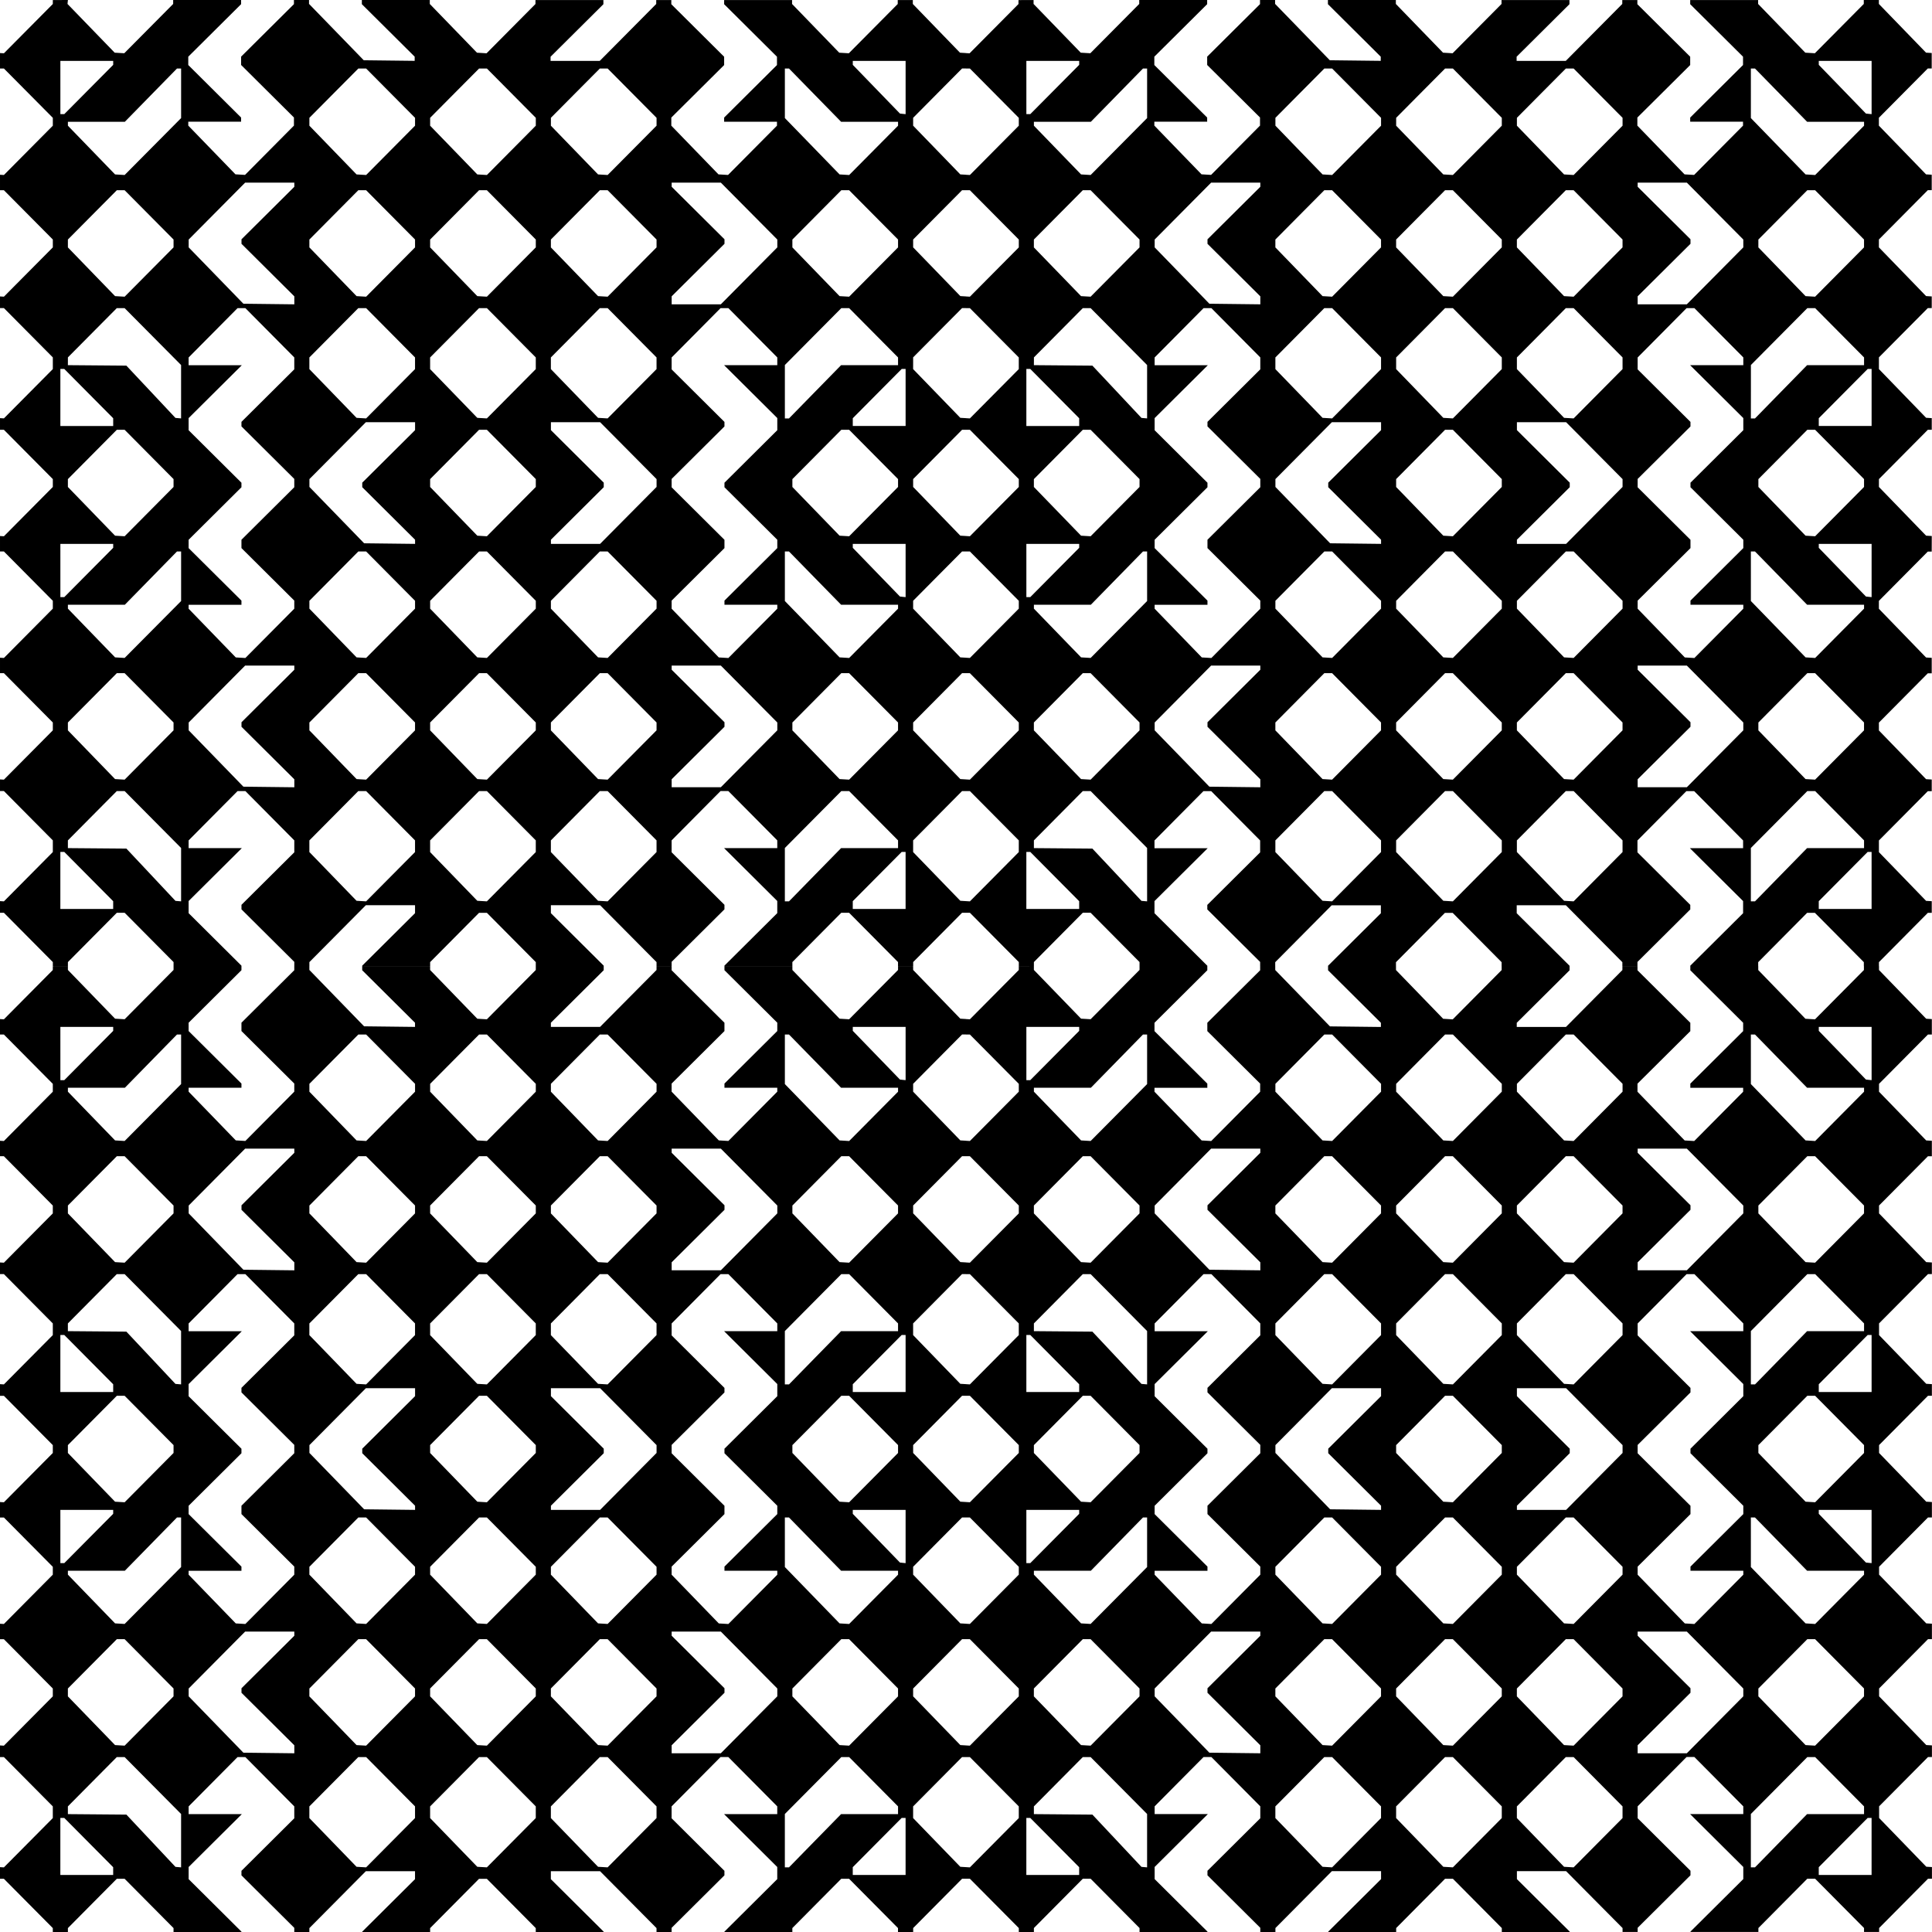 <?xml version="1.0" encoding="UTF-8" standalone="no"?>
<!-- Created with Inkscape (https://www.inkscape.org/) -->
<!-- ClipArt by Arvin61r58 (https://openclipart.org/user-detail/Arvin61r58) -->
<svg
   xmlns:dc="http://purl.org/dc/elements/1.1/"
   xmlns:cc="http://creativecommons.org/ns#"
   xmlns:rdf="http://www.w3.org/1999/02/22-rdf-syntax-ns#"
   xmlns:svg="http://www.w3.org/2000/svg"
   xmlns="http://www.w3.org/2000/svg"
   width="512"
   height="512.002"
   viewBox="0 0 135.467 135.467"
   version="1.1"
   id="svg8">
  <title
     id="title4486">Abstract Tile Pattern 30</title>
  <defs
     id="defs2" />
  <g
     transform="translate(-43.081,-59.197)"
     id="layer1">
    <title
       id="title4484">Abstract Tile Pattern 30  --  by Arvin61r58</title>
    <path
       style="fill:#000000;stroke-width:1"
       d="m 47.843,59.197 -1.058,0.004 v 0.276 l -1.715,1.729 -1.715,1.728 -0.274,-0.017 v 1.084 h 0.274 l 1.715,1.728 1.715,1.729 v 0.276 0.276 l -1.715,1.729 -1.715,1.728 -0.274,-0.017 v 1.084 h 0.274 l 1.715,1.728 1.715,1.729 v 0.276 0.276 l -1.715,1.728 -1.715,1.728 -0.274,-0.017 v 0.817 h 0.274 l 1.715,1.728 1.715,1.729 v 0.41 0.41 l -1.715,1.728 -1.715,1.728 -0.274,-0.017 v 0.817 h 0.274 l 1.715,1.728 1.715,1.729 v 0.276 0.276 l -1.715,1.729 -1.715,1.728 -0.274,-0.017 v 1.084 h 0.274 l 1.715,1.728 1.715,1.729 v 0.276 0.276 l -1.715,1.729 -1.715,1.728 -0.274,-0.016 v 1.083 h 0.274 l 1.715,1.728 1.715,1.729 v 0.276 0.276 l -1.715,1.729 -1.715,1.728 -0.274,-0.017 v 0.817 h 0.274 l 1.715,1.728 1.715,1.729 v 0.41 0.41 l -1.715,1.729 -1.715,1.728 -0.274,-0.017 v 0.817 h 0.274 l 1.715,1.728 1.715,1.729 v 0.276 h 1.058 v -5.2e-4 -0.276 l 1.715,-1.729 1.715,-1.728 h 0.274 0.274 l 1.715,1.728 1.715,1.729 v 0.276 0.276 l -1.715,1.729 -1.715,1.728 -0.335,-0.02 -0.336,-0.02 -1.654,-1.708 -1.654,-1.708 v -0.276 l -1.058,0.004 v 0.276 l -1.715,1.729 -1.715,1.728 -0.274,-0.017 v 1.084 h 0.274 l 1.715,1.728 1.715,1.729 v 0.276 0.276 l -1.715,1.729 -1.715,1.728 -0.274,-0.017 v 1.084 h 0.274 l 1.715,1.728 1.715,1.729 v 0.276 0.276 l -1.715,1.728 -1.715,1.728 -0.274,-0.017 v 0.817 h 0.274 l 1.715,1.728 1.715,1.729 v 0.41 0.41 l -1.715,1.728 -1.715,1.728 -0.274,-0.017 v 0.817 h 0.274 l 1.715,1.728 1.715,1.729 v 0.276 0.276 l -1.715,1.729 -1.715,1.728 -0.274,-0.017 v 1.084 h 0.274 l 1.715,1.728 1.715,1.729 v 0.276 0.276 l -1.715,1.729 -1.715,1.728 -0.274,-0.016 v 1.083 h 0.274 l 1.715,1.728 1.715,1.729 v 0.276 0.276 l -1.715,1.729 -1.715,1.728 -0.274,-0.017 v 0.817 h 0.274 l 1.715,1.728 1.715,1.729 v 0.41 0.41 l -1.715,1.729 -1.715,1.728 -0.274,-0.017 v 0.817 h 0.274 l 1.715,1.728 1.715,1.729 v 0.276 h 1.058 v -5.2e-4 -0.276 l 1.715,-1.729 1.715,-1.728 h 0.274 0.274 l 1.715,1.728 1.715,1.729 v 0.276 h 4.763 v -0.026 l -1.852,-1.841 -1.852,-1.841 v -0.425 -0.426 l 1.865,-1.854 1.866,-1.854 h -1.866 -1.865 v -0.272 -0.271 l 1.715,-1.729 1.715,-1.728 h 0.274 0.274 l 1.715,1.728 1.715,1.729 v 0.418 0.418 l -1.852,1.841 -1.852,1.841 v 0.159 0.159 l 1.852,1.841 1.852,1.841 v 0.292 h 1.058 v -5.2e-4 -0.275 l 1.98,-1.995 1.98,-1.995 h 1.724 1.724 v 0.279 0.28 l -1.852,1.841 -1.852,1.841 v 0.026 h 4.763 v -5.2e-4 -0.276 l 1.715,-1.729 1.715,-1.728 h 0.274 0.274 l 1.715,1.728 1.715,1.729 v 0.276 h 4.763 v -0.026 l -1.852,-1.841 -1.852,-1.841 v -0.28 -0.279 h 1.724 1.724 l 1.98,1.995 1.98,1.995 v 0.275 h 1.058 v -0.292 l 1.852,-1.841 1.852,-1.841 v -0.159 -0.159 l -1.852,-1.841 -1.852,-1.841 v -0.418 -0.418 l 1.715,-1.729 1.715,-1.728 h 0.274 0.274 l 1.715,1.728 1.715,1.729 v 0.271 0.272 h -1.865 -1.865 l 1.865,1.854 1.865,1.854 v 0.426 0.425 l -1.852,1.841 -1.852,1.841 v 0.026 h 4.763 v -5.2e-4 -0.276 l 1.715,-1.729 1.715,-1.728 h 0.274 0.274 l 1.715,1.728 1.715,1.729 v 0.276 H 107.11 v -5.2e-4 -0.276 l 1.715,-1.729 1.715,-1.728 h 0.274 0.274 l 1.715,1.728 1.715,1.729 v 0.276 h 1.058 v -5.2e-4 -0.276 l 1.715,-1.729 1.715,-1.728 h 0.274 0.274 l 1.715,1.728 1.715,1.729 v 0.276 h 4.763 v -0.026 l -1.852,-1.841 -1.852,-1.841 v -0.425 -0.426 l 1.865,-1.854 1.866,-1.854 h -1.866 -1.865 v -0.272 -0.271 l 1.715,-1.729 1.715,-1.728 h 0.274 0.274 l 1.715,1.728 1.715,1.729 v 0.418 0.418 l -1.852,1.841 -1.852,1.841 v 0.159 0.159 l 1.852,1.841 1.852,1.841 v 0.292 H 132.51 v -5.2e-4 -0.275 l 1.98,-1.995 1.98,-1.995 h 1.724 1.724 v 0.279 0.28 l -1.852,1.841 -1.852,1.841 v 0.026 h 4.763 v -5.2e-4 -0.276 l 1.715,-1.729 1.715,-1.728 h 0.274 0.274 l 1.715,1.728 1.715,1.729 v 0.276 h 4.763 v -0.026 l -1.852,-1.841 -1.852,-1.841 v -0.28 -0.279 h 1.724 1.724 l 1.98,1.995 1.98,1.995 v 0.275 h 1.058 v -0.292 l 1.852,-1.841 1.852,-1.841 v -0.159 -0.159 l -1.852,-1.841 -1.852,-1.841 v -0.418 -0.418 l 1.715,-1.729 1.715,-1.728 h 0.274 0.274 l 1.715,1.728 1.715,1.729 v 0.271 0.272 h -1.865 -1.865 l 1.865,1.854 1.865,1.854 v 0.426 0.425 l -1.852,1.841 -1.852,1.841 v 0.026 h 4.763 v -5.2e-4 -0.276 l 1.715,-1.729 1.715,-1.728 h 0.274 0.274 l 1.715,1.728 1.715,1.729 v 0.276 h 1.058 v -5.2e-4 -0.276 l 1.715,-1.729 1.715,-1.728 h 0.274 v -0.817 l -0.061,-0.004 -0.336,-0.02 -1.654,-1.708 -1.654,-1.708 v -0.41 -0.409 l 1.715,-1.728 1.715,-1.728 h 0.274 v -0.817 l -0.061,-0.004 -0.336,-0.02 -1.654,-1.708 -1.654,-1.708 v -0.276 -0.275 l 1.715,-1.729 1.715,-1.728 h 0.274 v -1.084 l -0.061,-0.004 -0.336,-0.02 -1.654,-1.708 -1.654,-1.708 v -0.276 -0.276 l 1.715,-1.729 1.715,-1.728 h 0.274 v -1.083 l -0.061,-0.004 -0.336,-0.02 -1.654,-1.708 -1.654,-1.708 v -0.276 -0.276 l 1.715,-1.729 1.715,-1.728 h 0.274 v -0.817 l -0.061,-0.004 -0.336,-0.02 -1.654,-1.708 -1.654,-1.708 v -0.41 -0.409 l 1.715,-1.728 1.715,-1.728 h 0.274 v -0.817 l -0.061,-0.004 -0.336,-0.02 -1.654,-1.708 -1.654,-1.708 v -0.276 -0.276 l 1.715,-1.728 1.715,-1.728 h 0.274 v -1.084 l -0.061,-0.004 -0.336,-0.02 -1.654,-1.708 -1.654,-1.708 v -0.276 -0.276 l 1.715,-1.729 1.715,-1.728 h 0.274 v -1.084 l -0.061,-0.004 -0.336,-0.02 -1.654,-1.708 -1.654,-1.708 v -0.276 h -1.058 v 0.276 l -1.715,1.729 -1.715,1.728 -0.335,-0.02 -0.336,-0.02 -1.654,-1.708 -1.654,-1.708 v -0.276 h -4.763 v 0.133 0.159 l 1.852,1.84 1.852,1.841 v 0.292 0.292 l -1.852,1.841 -1.852,1.841 v 0.146 0.146 h 1.852 1.852 v 0.139 0.138 l -1.715,1.728 -1.715,1.728 -0.335,-0.02 -0.336,-0.02 -1.654,-1.708 -1.654,-1.708 v -0.284 -0.284 l 1.852,-1.84 1.852,-1.841 v -0.292 -0.292 l -1.852,-1.841 -1.852,-1.841 v -0.292 h -1.058 v 0.275 l -1.98,1.996 -1.98,1.995 h -1.724 -1.724 v -0.146 -0.146 l 1.852,-1.841 1.852,-1.841 v -0.159 -0.133 h -4.763 v 0.276 l -1.715,1.729 -1.715,1.728 -0.335,-0.021 -0.336,-0.02 -1.654,-1.708 -1.654,-1.708 v -0.276 h -4.763 v 0.133 0.159 l 1.852,1.841 1.852,1.841 v 0.146 0.146 l -1.786,-0.021 -1.786,-0.021 -1.918,-1.976 -1.918,-1.975 v -0.275 h -1.058 v 0.292 l -1.852,1.84 -1.852,1.841 v 0.292 0.292 l 1.852,1.841 1.852,1.841 v 0.285 0.284 l -1.715,1.728 -1.715,1.728 -0.335,-0.02 -0.336,-0.02 -1.654,-1.708 -1.654,-1.708 v -0.138 -0.138 h 1.852 1.852 v -0.146 -0.146 l -1.852,-1.841 -1.852,-1.841 v -0.292 -0.292 l 1.852,-1.841 1.852,-1.841 v -0.159 -0.133 -0.026 l -1.852,-1.841 -1.852,-1.841 v -0.425 -0.426 l 1.865,-1.854 1.866,-1.854 h -1.866 -1.865 v -0.272 -0.271 l 1.715,-1.729 1.715,-1.728 h 0.274 0.274 l 1.715,1.728 1.715,1.729 v 0.418 0.418 l -1.852,1.841 -1.852,1.841 v 0.159 0.159 l 1.852,1.841 1.852,1.841 v 0.292 h 1.058 v -5.2e-4 -0.275 l 1.98,-1.995 1.98,-1.995 h 1.724 1.724 v 0.279 0.28 l -1.852,1.841 -1.852,1.841 v 0.026 h 4.763 v -5.2e-4 -0.276 l 1.715,-1.729 1.715,-1.728 h 0.274 0.274 l 1.715,1.728 1.715,1.729 v 0.276 h 4.763 v -0.026 l -1.852,-1.841 -1.852,-1.841 v -0.28 -0.279 h 1.724 1.724 l 1.98,1.995 1.98,1.995 v 0.275 h 1.058 v -0.292 l 1.852,-1.841 1.852,-1.841 v -0.159 -0.159 l -1.852,-1.841 -1.852,-1.841 v -0.418 -0.418 l 1.715,-1.729 1.715,-1.728 h 0.274 0.274 l 1.715,1.728 1.715,1.729 v 0.271 0.272 h -1.865 -1.865 l 1.865,1.854 1.865,1.854 v 0.426 0.425 l -1.852,1.841 -1.852,1.841 v 0.026 h 4.763 v -5.2e-4 -0.276 l 1.715,-1.729 1.715,-1.728 h 0.274 0.274 l 1.715,1.728 1.715,1.729 v 0.276 h 1.058 v -5.2e-4 -0.276 l 1.715,-1.729 1.715,-1.728 h 0.274 v -0.817 l -0.061,-0.004 -0.336,-0.02 -1.654,-1.708 -1.654,-1.708 v -0.41 -0.409 l 1.715,-1.728 1.715,-1.728 h 0.274 v -0.817 l -0.061,-0.004 -0.336,-0.02 -1.654,-1.708 -1.654,-1.708 v -0.276 -0.275 l 1.715,-1.729 1.715,-1.728 h 0.274 v -1.084 l -0.061,-0.004 -0.336,-0.02 -1.654,-1.708 -1.654,-1.708 v -0.278 -0.276 l 1.715,-1.729 1.715,-1.728 h 0.274 V 96.781 l -0.061,-0.004 -0.336,-0.02 -1.654,-1.708 -1.654,-1.708 v -0.276 -0.276 l 1.715,-1.729 1.715,-1.728 h 0.274 V 88.515 l -0.061,-0.004 -0.336,-0.02 -1.654,-1.708 -1.654,-1.708 V 84.664 84.254 l 1.715,-1.728 1.715,-1.728 h 0.274 V 79.981 l -0.061,-0.004 -0.336,-0.02 -1.654,-1.708 -1.654,-1.708 V 76.264 75.988 l 1.715,-1.729 1.715,-1.728 h 0.274 v -1.084 l -0.061,-0.004 -0.336,-0.02 -1.654,-1.708 -1.654,-1.708 v -0.277 -0.276 l 1.715,-1.729 1.715,-1.728 h 0.274 v -1.084 l -0.061,-0.004 -0.336,-0.02 -1.654,-1.708 -1.654,-1.708 v -0.276 h -1.058 v 0.276 l -1.715,1.729 -1.715,1.728 -0.335,-0.02 -0.336,-0.02 -1.654,-1.708 -1.654,-1.708 v -0.276 h -4.763 v 0.133 0.159 l 1.852,1.84 1.852,1.841 v 0.292 0.292 l -1.852,1.841 -1.852,1.841 v 0.146 0.146 h 1.852 1.852 v 0.138 0.138 l -1.715,1.728 -1.715,1.728 -0.335,-0.02 -0.336,-0.02 -1.654,-1.708 -1.654,-1.708 v -0.284 -0.284 l 1.852,-1.84 1.852,-1.841 v -0.292 -0.292 l -1.852,-1.841 -1.852,-1.841 v -0.292 h -1.058 v 0.275 l -1.98,1.996 -1.98,1.995 h -1.724 -1.724 v -0.146 -0.146 l 1.852,-1.841 1.852,-1.841 v -0.159 -0.133 h -4.763 v 0.276 l -1.715,1.729 -1.715,1.728 -0.335,-0.021 -0.336,-0.02 -1.654,-1.708 -1.654,-1.708 V 59.197 h -4.763 v 0.133 0.159 l 1.852,1.841 1.852,1.841 v 0.146 0.146 l -1.786,-0.021 -1.786,-0.021 -1.918,-1.976 -1.918,-1.975 v -0.275 h -1.058 v 0.292 l -1.852,1.84 -1.852,1.841 v 0.292 0.292 l 1.852,1.841 1.852,1.841 v 0.285 0.284 l -1.715,1.728 -1.715,1.728 -0.335,-0.02 -0.336,-0.02 -1.654,-1.708 -1.654,-1.708 v -0.138 -0.138 h 1.852 1.852 V 67.584 67.438 l -1.852,-1.841 -1.852,-1.841 v -0.292 -0.292 l 1.852,-1.841 1.852,-1.841 v -0.159 -0.133 h -4.763 v 0.276 l -1.715,1.729 -1.715,1.728 -0.335,-0.02 -0.336,-0.02 -1.654,-1.708 -1.654,-1.708 v -0.276 l -1.058,0.004 v 0.276 l -1.715,1.729 -1.715,1.728 -0.274,-0.017 v -0.003 l -0.061,-0.004 -0.336,-0.02 -1.654,-1.708 -1.654,-1.708 v -0.276 h -1.058 v 0.276 l -1.715,1.728 -1.715,1.728 -0.335,-0.02 -0.336,-0.02 -1.654,-1.708 -1.654,-1.708 v -0.276 h -4.763 v 0.133 0.159 l 1.852,1.84 1.852,1.841 v 0.292 0.292 l -1.852,1.841 -1.852,1.841 v 0.146 0.146 h 1.852 1.852 v 0.138 0.138 l -1.715,1.728 -1.715,1.728 -0.335,-0.02 -0.336,-0.02 -1.654,-1.708 -1.654,-1.708 v -0.284 -0.284 l 1.852,-1.84 1.852,-1.841 v -0.292 -0.292 l -1.852,-1.841 -1.852,-1.841 v -0.292 h -1.058 v 0.275 l -1.98,1.996 -1.98,1.995 h -1.724 -1.724 v -0.146 -0.146 l 1.852,-1.841 1.852,-1.841 v -0.159 -0.133 h -4.763 v 0.276 l -1.715,1.729 -1.715,1.728 -0.335,-0.021 -0.336,-0.02 -1.654,-1.708 -1.654,-1.708 V 59.198 h -4.763 v 0.133 0.159 l 1.852,1.84 1.852,1.841 v 0.146 0.146 l -1.786,-0.021 -1.786,-0.021 -1.918,-1.976 -1.918,-1.975 v -0.275 h -1.058 v 0.292 l -1.852,1.84 -1.852,1.841 v 0.292 0.292 l 1.852,1.841 1.852,1.841 v 0.285 0.284 l -1.715,1.728 -1.715,1.728 -0.335,-0.02 -0.336,-0.02 -1.654,-1.708 -1.654,-1.708 v -0.138 -0.138 h 1.852 1.852 V 67.584 67.438 l -1.852,-1.841 -1.852,-1.841 v -0.292 -0.292 l 1.852,-1.841 1.852,-1.841 v -0.159 -0.133 h -4.763 v 0.276 l -1.715,1.729 -1.715,1.728 -0.335,-0.02 -0.336,-0.02 -1.654,-1.708 -1.654,-1.708 z m -0.529,4.271 h 1.852 1.852 v 0.138 0.138 l -1.715,1.728 -1.715,1.728 h -0.137 -0.137 v -1.866 z m 55.562,0 h 1.852 1.852 v 1.867 1.866 l -0.198,-0.02 -0.198,-0.021 -1.654,-1.708 -1.654,-1.708 v -0.138 z m 12.171,0 h 1.852 1.852 v 0.138 0.138 l -1.715,1.728 -1.715,1.728 h -0.137 -0.137 v -1.866 z m 55.562,0 h 1.852 1.852 v 1.867 1.866 l -0.198,-0.02 -0.198,-0.021 -1.654,-1.708 -1.654,-1.708 v -0.138 z m -60.07,0.531 h 0.274 v 0.003 h 0.274 l 1.715,1.728 1.715,1.729 v 0.276 0.276 l -1.715,1.729 -1.715,1.728 -0.274,-0.017 v -0.002 l -0.061,-0.004 -0.336,-0.02 -1.654,-1.708 -1.654,-1.708 v -0.276 -0.276 l 1.715,-1.729 z m -55.049,0.003 h 0.145 0.145 v 1.737 1.737 l -1.98,1.996 -1.98,1.995 -0.335,-0.02 -0.335,-0.02 -1.654,-1.708 -1.654,-1.708 v -0.138 -0.138 h 1.997 1.997 l 1.826,-1.867 z m 12.716,0 h 0.274 0.274 l 1.715,1.728 1.715,1.728 v 0.276 0.276 l -1.715,1.729 -1.715,1.728 -0.335,-0.02 -0.336,-0.02 -1.654,-1.708 -1.654,-1.708 V 67.733 67.457 l 1.715,-1.729 z m 8.467,0 h 0.274 0.274 l 1.715,1.728 1.715,1.728 v 0.276 0.276 l -1.715,1.729 -1.715,1.728 -0.335,-0.02 -0.336,-0.02 -1.654,-1.708 -1.654,-1.708 V 67.733 67.457 l 1.715,-1.729 z m 8.467,0 h 0.274 0.274 l 1.715,1.728 1.715,1.728 v 0.276 0.276 l -1.715,1.729 -1.715,1.728 -0.335,-0.02 -0.336,-0.02 -1.654,-1.708 -1.654,-1.708 V 67.733 67.457 l 1.715,-1.729 z m 12.974,0 h 0.145 0.145 l 1.826,1.867 1.827,1.866 h 1.997 1.997 v 0.138 0.138 l -1.715,1.729 -1.715,1.729 -0.335,-0.021 -0.336,-0.021 -1.918,-1.976 -1.918,-1.975 V 65.738 Z m 25.11,0 h 0.145 0.145 v 1.737 1.737 l -1.98,1.996 -1.98,1.995 -0.335,-0.02 -0.335,-0.02 -1.654,-1.708 -1.654,-1.708 v -0.138 -0.138 h 1.997 1.997 l 1.826,-1.867 z m 12.716,0 h 0.274 0.274 l 1.715,1.728 1.715,1.728 v 0.276 0.276 l -1.715,1.729 -1.715,1.728 -0.335,-0.02 -0.336,-0.02 -1.654,-1.708 L 132.51,68.009 V 67.733 67.457 l 1.715,-1.729 z m 8.467,0 h 0.274 0.274 l 1.715,1.728 1.715,1.728 v 0.276 0.276 l -1.715,1.729 -1.715,1.728 -0.335,-0.02 -0.336,-0.02 -1.654,-1.708 -1.654,-1.708 V 67.733 67.457 l 1.715,-1.729 z m 8.467,0 h 0.274 0.274 l 1.715,1.728 1.715,1.728 v 0.276 0.276 l -1.715,1.729 -1.715,1.728 -0.335,-0.02 -0.336,-0.02 -1.654,-1.708 -1.654,-1.708 V 67.733 67.457 l 1.715,-1.729 z m 12.974,0 h 0.145 0.145 l 1.826,1.867 1.827,1.866 h 1.997 1.997 v 0.138 0.138 l -1.715,1.729 -1.715,1.729 -0.335,-0.021 -0.336,-0.021 -1.918,-1.976 -1.918,-1.975 V 65.738 Z m -105.577,8 h 1.724 1.724 v 0.146 0.146 l -1.852,1.841 -1.852,1.84 v 0.159 0.159 l 1.852,1.841 1.852,1.841 v 0.28 0.28 l -1.786,-0.021 -1.786,-0.021 -1.918,-1.976 -1.918,-1.975 v -0.275 -0.275 l 1.98,-1.995 z m 29.906,0 h 1.724 1.724 l 1.98,1.995 1.98,1.995 v 0.275 0.275 l -1.98,1.996 -1.98,1.996 h -1.724 -1.724 v -0.28 -0.28 l 1.852,-1.841 1.852,-1.841 v -0.159 -0.159 l -1.852,-1.84 -1.852,-1.841 V 72.146 Z m 37.827,0 h 1.724 1.724 v 0.146 0.146 l -1.852,1.841 -1.852,1.84 v 0.159 0.159 l 1.852,1.841 1.852,1.841 v 0.28 0.28 l -1.786,-0.021 -1.786,-0.021 -1.918,-1.976 -1.918,-1.975 v -0.275 -0.275 l 1.98,-1.995 z m 29.906,0 h 1.724 1.724 l 1.98,1.995 1.98,1.995 v 0.275 0.275 l -1.98,1.996 -1.98,1.996 h -1.724 -1.724 v -0.28 -0.28 l 1.852,-1.841 1.852,-1.841 v -0.159 -0.159 l -1.852,-1.84 -1.852,-1.841 V 72.146 Z m -47.37,0.531 h 0.274 v 0.002 h 0.274 l 1.715,1.728 1.715,1.729 v 0.276 0.276 l -1.715,1.728 -1.715,1.728 -0.274,-0.017 v -0.002 l -0.061,-0.004 -0.336,-0.02 -1.654,-1.708 -1.654,-1.708 v -0.276 -0.275 l 1.715,-1.729 z m -59.267,0.002 h 0.274 0.274 l 1.715,1.728 1.715,1.728 v 0.276 0.276 l -1.715,1.729 -1.715,1.728 -0.335,-0.02 -0.336,-0.02 -1.654,-1.708 -1.654,-1.708 v -0.276 -0.276 l 1.715,-1.729 z m 16.933,0 h 0.274 0.274 l 1.715,1.728 1.715,1.728 v 0.276 0.276 l -1.715,1.729 -1.715,1.728 -0.335,-0.02 -0.336,-0.02 -1.654,-1.708 -1.654,-1.708 v -0.276 -0.276 l 1.715,-1.729 z m 8.467,0 h 0.274 0.274 l 1.715,1.728 1.715,1.728 v 0.276 0.276 l -1.715,1.729 -1.715,1.728 -0.335,-0.02 -0.336,-0.02 -1.654,-1.708 -1.654,-1.708 v -0.276 -0.276 l 1.715,-1.729 z m 8.467,0 h 0.274 0.274 l 1.715,1.728 1.715,1.728 v 0.276 0.276 l -1.715,1.729 -1.715,1.728 -0.335,-0.02 -0.336,-0.02 -1.654,-1.708 -1.654,-1.708 v -0.276 -0.276 l 1.715,-1.729 z m 16.933,0 h 0.274 0.274 l 1.715,1.728 1.715,1.728 v 0.276 0.276 l -1.715,1.729 -1.715,1.728 -0.335,-0.02 -0.336,-0.02 -1.654,-1.708 -1.654,-1.708 v -0.276 -0.276 l 1.715,-1.729 z m 16.933,0 h 0.274 0.274 l 1.715,1.728 1.715,1.728 v 0.276 0.276 l -1.715,1.729 -1.715,1.728 -0.335,-0.02 -0.336,-0.02 -1.654,-1.708 -1.654,-1.708 v -0.276 -0.276 l 1.715,-1.729 z m 16.933,0 h 0.274 0.274 l 1.715,1.728 1.715,1.728 v 0.276 0.276 l -1.715,1.729 -1.715,1.728 -0.335,-0.02 -0.336,-0.02 -1.654,-1.708 -1.654,-1.708 v -0.276 -0.276 l 1.715,-1.729 z m 8.467,0 h 0.274 0.274 l 1.715,1.728 1.715,1.728 v 0.276 0.276 l -1.715,1.729 -1.715,1.728 -0.335,-0.02 -0.336,-0.02 -1.654,-1.708 -1.654,-1.708 v -0.276 -0.276 l 1.715,-1.729 z m 8.467,0 h 0.274 0.274 l 1.715,1.728 1.715,1.728 v 0.276 0.276 l -1.715,1.729 -1.715,1.728 -0.335,-0.02 -0.336,-0.02 -1.654,-1.708 -1.654,-1.708 v -0.276 -0.276 l 1.715,-1.729 z m 16.933,0 h 0.274 0.274 l 1.715,1.728 1.715,1.728 v 0.276 0.276 l -1.715,1.729 -1.715,1.728 -0.335,-0.02 -0.336,-0.02 -1.654,-1.708 -1.654,-1.708 v -0.276 -0.276 l 1.715,-1.729 z m -59.267,8.265 h 0.274 v 0.002 h 0.274 l 1.715,1.728 1.715,1.729 v 0.41 0.41 l -1.715,1.728 -1.715,1.728 -0.274,-0.017 v -10e-4 l -0.061,-0.004 -0.336,-0.02 -1.654,-1.708 -1.654,-1.708 V 84.664 84.254 l 1.715,-1.728 z m -59.267,0.002 h 0.274 0.274 l 1.98,1.995 1.98,1.995 v 1.871 1.871 l -0.198,-0.017 -0.198,-0.017 -1.72,-1.833 -1.72,-1.832 -2.051,-0.017 -2.051,-0.017 V 84.527 84.256 l 1.715,-1.728 z m 8.467,0 h 0.274 0.274 l 1.715,1.728 1.715,1.729 v 0.417 0.418 l -1.852,1.841 -1.852,1.841 v 0.159 0.159 l 1.852,1.841 1.852,1.841 v 0.292 0.292 l -1.852,1.841 -1.852,1.841 v 0.292 0.292 l 1.852,1.841 1.852,1.841 v 0.285 0.284 l -1.715,1.728 -1.715,1.728 -0.335,-0.02 -0.336,-0.02 -1.654,-1.708 -1.654,-1.708 v -0.138 -0.138 h 1.852 1.852 v -0.146 -0.146 l -1.852,-1.84 -1.852,-1.841 v -0.292 -0.292 l 1.852,-1.841 1.852,-1.841 v -0.159 -0.159 l -1.852,-1.84 -1.852,-1.841 v -0.425 -0.426 l 1.865,-1.854 1.866,-1.854 h -1.866 -1.865 v -0.272 -0.271 l 1.715,-1.728 z m 8.467,0 h 0.274 0.274 l 1.715,1.728 1.715,1.729 v 0.409 0.41 l -1.715,1.729 -1.715,1.728 -0.335,-0.02 -0.336,-0.02 -1.654,-1.708 -1.654,-1.708 v -0.41 -0.409 l 1.715,-1.728 z m 8.467,0 h 0.274 0.274 l 1.715,1.728 1.715,1.729 v 0.409 0.41 l -1.715,1.729 -1.715,1.728 -0.335,-0.02 -0.336,-0.02 -1.654,-1.708 -1.654,-1.708 v -0.41 -0.409 l 1.715,-1.728 z m 8.467,0 h 0.274 0.274 l 1.715,1.728 1.715,1.729 v 0.409 0.41 l -1.715,1.729 -1.715,1.728 -0.335,-0.02 -0.336,-0.02 -1.654,-1.708 -1.654,-1.708 v -0.41 -0.409 l 1.715,-1.728 z m 8.467,0 h 0.274 0.274 l 1.715,1.728 1.715,1.729 v 0.271 0.272 h -1.865 -1.865 l 1.865,1.854 1.865,1.854 v 0.426 0.425 l -1.852,1.841 -1.852,1.841 v 0.159 0.159 l 1.852,1.841 1.852,1.841 v 0.292 0.292 l -1.852,1.841 -1.852,1.841 v 0.146 0.146 h 1.852 1.852 v 0.139 0.138 l -1.715,1.728 -1.715,1.728 -0.335,-0.02 -0.336,-0.02 -1.654,-1.708 -1.654,-1.708 v -0.284 -0.284 l 1.852,-1.84 1.852,-1.841 v -0.292 -0.292 l -1.852,-1.841 -1.852,-1.841 v -0.292 -0.292 l 1.852,-1.84 1.852,-1.841 v -0.159 -0.159 l -1.852,-1.841 -1.852,-1.841 v -0.418 -0.418 l 1.715,-1.728 z m 8.468,0 h 0.274 0.273 l 1.715,1.728 1.715,1.729 v 0.271 0.272 h -1.997 -1.997 l -1.827,1.867 -1.826,1.867 H 98.259 98.114 V 86.662 84.79 l 1.98,-1.995 z m 16.932,0 h 0.274 0.274 l 1.98,1.995 1.98,1.995 v 1.871 1.871 l -0.198,-0.017 -0.198,-0.017 -1.72,-1.833 -1.72,-1.832 -2.051,-0.017 -2.051,-0.017 V 84.527 84.256 l 1.715,-1.728 z m 8.467,0 h 0.274 0.274 l 1.715,1.728 1.715,1.729 v 0.417 0.418 l -1.852,1.841 -1.852,1.841 v 0.159 0.159 l 1.852,1.841 1.852,1.841 v 0.292 0.292 l -1.852,1.841 -1.852,1.841 v 0.292 0.292 l 1.852,1.841 1.852,1.841 v 0.285 0.284 l -1.715,1.728 -1.715,1.728 -0.335,-0.02 -0.336,-0.02 -1.654,-1.708 -1.654,-1.708 v -0.138 -0.138 h 1.852 1.852 v -0.146 -0.146 l -1.852,-1.84 -1.852,-1.841 v -0.292 -0.292 l 1.852,-1.841 1.852,-1.841 v -0.159 -0.159 l -1.852,-1.84 -1.852,-1.841 v -0.425 -0.426 l 1.865,-1.854 1.866,-1.854 h -1.866 -1.865 v -0.272 -0.271 l 1.715,-1.728 z m 8.467,0 h 0.274 0.274 l 1.715,1.728 1.715,1.729 v 0.409 0.41 l -1.715,1.729 -1.715,1.728 -0.335,-0.02 -0.336,-0.02 -1.654,-1.708 -1.654,-1.708 v -0.41 -0.409 l 1.715,-1.728 z m 8.467,0 h 0.274 0.274 l 1.715,1.728 1.715,1.729 v 0.409 0.41 l -1.715,1.729 -1.715,1.728 -0.335,-0.02 -0.336,-0.02 -1.654,-1.708 -1.654,-1.708 v -0.41 -0.409 l 1.715,-1.728 z m 8.467,0 h 0.274 0.274 l 1.715,1.728 1.715,1.729 v 0.409 0.41 l -1.715,1.729 -1.715,1.728 -0.335,-0.02 -0.336,-0.02 -1.654,-1.708 -1.654,-1.708 v -0.41 -0.409 l 1.715,-1.728 z m 8.467,0 h 0.274 0.274 l 1.715,1.728 1.715,1.729 v 0.271 0.272 h -1.865 -1.865 l 1.865,1.854 1.865,1.854 v 0.426 0.425 l -1.852,1.841 -1.852,1.841 v 0.159 0.159 l 1.852,1.841 1.852,1.841 v 0.292 0.292 l -1.852,1.841 -1.852,1.841 v 0.146 0.146 h 1.852 1.852 v 0.139 0.138 l -1.715,1.728 -1.715,1.728 -0.335,-0.02 -0.336,-0.02 -1.654,-1.708 -1.654,-1.708 v -0.284 -0.284 l 1.852,-1.84 1.852,-1.841 v -0.292 -0.292 l -1.852,-1.841 -1.852,-1.841 v -0.292 -0.292 l 1.852,-1.84 1.852,-1.841 v -0.159 -0.159 l -1.852,-1.841 -1.852,-1.841 v -0.418 -0.418 l 1.715,-1.728 z m 8.468,0 h 0.274 0.273 l 1.715,1.728 1.715,1.729 v 0.271 0.272 h -1.997 -1.997 l -1.827,1.867 -1.826,1.867 h -0.145 -0.145 V 86.662 84.79 l 1.98,-1.995 z M 47.314,85.066 h 0.137 0.137 l 1.715,1.729 1.715,1.728 v 0.272 0.272 h -1.852 -1.852 v -2 z m 58.992,0 h 0.137 0.137 v 2 2 h -1.852 -1.852 v -0.272 -0.272 l 1.715,-1.728 z m 8.741,0 h 0.137 0.137 l 1.715,1.729 1.715,1.728 v 0.272 0.272 h -1.852 -1.852 v -2 z m 58.992,0 h 0.137 0.137 v 2 2 h -1.852 -1.852 v -0.272 -0.272 l 1.715,-1.728 z M 68.737,88.799 h 1.724 1.724 v 0.279 0.28 l -1.852,1.841 -1.852,1.841 v 0.159 0.159 l 1.852,1.841 1.852,1.841 v 0.146 0.146 l -1.786,-0.021 -1.786,-0.021 -1.918,-1.976 -1.918,-1.975 v -0.275 -0.275 l 1.98,-1.995 z m 12.973,0 h 1.724 1.724 l 1.98,1.995 1.98,1.996 v 0.275 0.275 l -1.98,1.996 -1.98,1.996 h -1.724 -1.724 v -0.146 -0.146 l 1.852,-1.841 1.852,-1.841 v -0.159 -0.159 l -1.852,-1.841 -1.852,-1.841 v -0.28 z m 54.76,0 h 1.724 1.724 v 0.279 0.28 l -1.852,1.841 -1.852,1.841 v 0.159 0.159 l 1.852,1.841 1.852,1.841 v 0.146 0.146 l -1.786,-0.021 -1.786,-0.021 -1.918,-1.976 -1.918,-1.975 v -0.275 -0.275 l 1.98,-1.995 z m 12.973,0 h 1.724 1.724 l 1.98,1.995 1.98,1.996 v 0.275 0.275 l -1.98,1.996 -1.98,1.996 h -1.724 -1.724 v -0.146 -0.146 l 1.852,-1.841 1.852,-1.841 v -0.159 -0.159 l -1.852,-1.841 -1.852,-1.841 v -0.28 z m -38.904,0.532 h 0.274 v 0.001 h 0.274 l 1.715,1.728 1.715,1.729 v 0.276 0.276 l -1.715,1.729 -1.715,1.728 -0.274,-0.017 v -5.16e-4 l -0.061,-0.004 -0.336,-0.02 -1.654,-1.708 -1.654,-1.708 v -0.276 -0.276 l 1.715,-1.729 z m -59.267,0.001 h 0.274 0.274 l 1.715,1.728 1.715,1.729 v 0.276 0.276 l -1.715,1.729 -1.715,1.728 -0.335,-0.02 -0.336,-0.02 -1.654,-1.708 -1.654,-1.708 v -0.276 -0.276 l 1.715,-1.728 z m 25.4,0 h 0.274 0.274 l 1.715,1.728 1.715,1.729 v 0.276 0.276 l -1.715,1.729 -1.715,1.728 -0.335,-0.02 -0.336,-0.02 -1.654,-1.708 -1.654,-1.708 v -0.276 -0.276 l 1.715,-1.728 z m 25.4,0 h 0.274 0.274 l 1.715,1.728 1.715,1.729 v 0.276 0.276 l -1.715,1.729 -1.715,1.728 -0.335,-0.02 -0.336,-0.02 -1.654,-1.708 -1.654,-1.708 v -0.276 -0.276 l 1.715,-1.728 z m 16.933,0 h 0.274 0.274 l 1.715,1.728 1.715,1.729 v 0.276 0.276 l -1.715,1.729 -1.715,1.728 -0.335,-0.02 -0.336,-0.02 -1.654,-1.708 -1.654,-1.708 v -0.276 -0.276 l 1.715,-1.728 z m 25.4,0 h 0.274 0.274 l 1.715,1.728 1.715,1.729 v 0.276 0.276 l -1.715,1.729 -1.715,1.728 -0.335,-0.02 -0.336,-0.02 -1.654,-1.708 -1.654,-1.708 v -0.276 -0.276 l 1.715,-1.728 z m 25.4,0 h 0.274 0.274 l 1.715,1.728 1.715,1.729 v 0.276 0.276 l -1.715,1.729 -1.715,1.728 -0.335,-0.02 -0.336,-0.02 -1.654,-1.708 -1.654,-1.708 v -0.276 -0.276 l 1.715,-1.728 z M 47.314,97.332 h 1.852 1.852 v 0.138 0.138 l -1.715,1.728 -1.715,1.729 h -0.137 -0.137 v -1.867 z m 55.562,0 h 1.852 1.852 v 1.867 1.867 l -0.198,-0.02 -0.198,-0.021 -1.654,-1.708 -1.654,-1.708 v -0.138 z m 12.171,0 h 1.852 1.852 v 0.138 0.138 l -1.715,1.728 -1.715,1.729 h -0.137 -0.137 v -1.867 z m 55.562,0 h 1.852 1.852 v 1.867 1.867 l -0.198,-0.02 -0.198,-0.021 -1.654,-1.708 -1.654,-1.708 v -0.138 z m -60.07,0.532 h 0.274 v 10e-4 h 0.274 l 1.715,1.728 1.715,1.729 v 0.276 0.276 l -1.715,1.729 -1.715,1.728 -0.274,-0.016 v -10e-4 l -0.061,-0.004 -0.336,-0.02 -1.654,-1.708 -1.654,-1.708 v -0.277 -0.276 l 1.715,-1.729 z m -55.049,10e-4 h 0.145 0.145 v 1.737 1.738 l -1.98,1.995 -1.98,1.995 -0.335,-0.02 -0.335,-0.02 -1.654,-1.708 -1.654,-1.708 v -0.138 -0.138 h 1.997 1.997 l 1.826,-1.866 z m 12.716,0 h 0.274 0.274 l 1.715,1.728 1.715,1.729 v 0.276 0.276 l -1.715,1.728 -1.715,1.728 -0.335,-0.02 -0.336,-0.02 -1.654,-1.708 -1.654,-1.708 v -0.276 -0.276 l 1.715,-1.728 z m 8.467,0 h 0.274 0.274 l 1.715,1.728 1.715,1.729 v 0.276 0.276 l -1.715,1.728 -1.715,1.728 -0.335,-0.02 -0.336,-0.02 -1.654,-1.708 -1.654,-1.708 v -0.276 -0.276 l 1.715,-1.728 z m 8.467,0 h 0.274 0.274 l 1.715,1.728 1.715,1.729 v 0.276 0.276 l -1.715,1.728 -1.715,1.728 -0.335,-0.02 -0.336,-0.02 -1.654,-1.708 -1.654,-1.708 v -0.276 -0.276 l 1.715,-1.728 z m 12.974,0 h 0.145 0.145 l 1.826,1.867 1.827,1.867 h 1.997 1.997 v 0.138 0.138 l -1.715,1.728 -1.715,1.729 -0.335,-0.021 -0.336,-0.021 -1.918,-1.976 -1.918,-1.975 v -1.737 z m 25.11,0 h 0.145 0.145 v 1.737 1.738 l -1.98,1.995 -1.98,1.995 -0.335,-0.02 -0.335,-0.02 -1.654,-1.708 -1.654,-1.708 v -0.138 -0.138 h 1.997 1.997 l 1.826,-1.866 z m 12.716,0 h 0.274 0.274 l 1.715,1.728 1.715,1.729 v 0.276 0.276 l -1.715,1.728 -1.715,1.728 -0.335,-0.02 -0.336,-0.02 -1.654,-1.708 -1.654,-1.708 v -0.276 -0.276 l 1.715,-1.728 z m 8.467,0 h 0.274 0.274 l 1.715,1.728 1.715,1.729 v 0.276 0.276 l -1.715,1.728 -1.715,1.728 -0.335,-0.02 -0.336,-0.02 -1.654,-1.708 -1.654,-1.708 v -0.276 -0.276 l 1.715,-1.728 z m 8.467,0 h 0.274 0.274 l 1.715,1.728 1.715,1.729 v 0.276 0.276 l -1.715,1.728 -1.715,1.728 -0.335,-0.02 -0.336,-0.02 -1.654,-1.708 -1.654,-1.708 v -0.276 -0.276 l 1.715,-1.728 z m 12.974,0 h 0.145 0.145 l 1.826,1.867 1.827,1.867 h 1.997 1.997 v 0.138 0.138 l -1.715,1.728 -1.715,1.729 -0.335,-0.021 -0.336,-0.021 -1.918,-1.976 -1.918,-1.975 V 99.603 Z M 60.27,105.865 h 1.724 1.724 v 0.146 0.146 l -1.852,1.841 -1.852,1.841 v 0.159 0.159 l 1.852,1.84 1.852,1.841 v 0.28 0.28 l -1.786,-0.021 -1.786,-0.021 -1.918,-1.976 -1.918,-1.975 v -0.275 -0.274 l 1.98,-1.996 z m 29.906,0 h 1.724 1.724 l 1.98,1.995 1.98,1.996 v 0.275 0.275 l -1.98,1.995 -1.98,1.996 h -1.724 -1.724 v -0.28 -0.28 l 1.852,-1.841 1.852,-1.84 v -0.159 -0.159 l -1.852,-1.841 -1.852,-1.841 v -0.146 z m 37.827,0 h 1.724 1.724 v 0.146 0.146 l -1.852,1.841 -1.852,1.841 v 0.159 0.159 l 1.852,1.84 1.852,1.841 v 0.28 0.28 l -1.786,-0.021 -1.786,-0.021 -1.918,-1.976 -1.918,-1.975 v -0.275 -0.275 l 1.98,-1.995 z m 29.906,0 h 1.724 1.724 l 1.98,1.995 1.98,1.996 v 0.275 0.275 l -1.98,1.995 -1.98,1.996 h -1.724 -1.724 v -0.28 -0.28 l 1.852,-1.841 1.852,-1.84 v -0.159 -0.159 l -1.852,-1.841 -1.852,-1.841 v -0.146 z m -47.37,0.533 h 0.274 v 5.2e-4 h 0.274 l 1.715,1.728 1.715,1.729 v 0.276 0.276 l -1.715,1.729 -1.715,1.728 -0.274,-0.017 v -5.2e-4 l -0.061,-0.004 -0.336,-0.02 -1.654,-1.708 -1.654,-1.708 v -0.276 -0.275 l 1.715,-1.729 z m -59.267,5.2e-4 h 0.274 0.274 l 1.715,1.728 1.715,1.729 v 0.276 0.276 l -1.715,1.728 -1.715,1.728 -0.335,-0.02 -0.336,-0.02 -1.654,-1.708 -1.654,-1.708 v -0.276 -0.276 l 1.715,-1.728 z m 16.933,0 h 0.274 0.274 l 1.715,1.728 1.715,1.729 v 0.276 0.276 l -1.715,1.728 -1.715,1.728 -0.335,-0.02 -0.336,-0.02 -1.654,-1.708 -1.654,-1.708 v -0.276 -0.276 l 1.715,-1.728 z m 8.467,0 h 0.274 0.274 l 1.715,1.728 1.715,1.729 v 0.276 0.276 l -1.715,1.728 -1.715,1.728 -0.335,-0.02 -0.336,-0.02 -1.654,-1.708 -1.654,-1.708 v -0.276 -0.276 l 1.715,-1.728 z m 8.467,0 h 0.274 0.274 l 1.715,1.728 1.715,1.729 v 0.276 0.276 l -1.715,1.728 -1.715,1.728 -0.335,-0.02 -0.336,-0.02 -1.654,-1.708 -1.654,-1.708 v -0.276 -0.276 l 1.715,-1.728 z m 16.933,0 h 0.274 0.274 l 1.715,1.728 1.715,1.729 v 0.276 0.276 l -1.715,1.728 -1.715,1.728 -0.335,-0.02 -0.336,-0.02 -1.654,-1.708 -1.654,-1.708 v -0.276 -0.276 l 1.715,-1.728 z m 16.933,0 h 0.274 0.274 l 1.715,1.728 1.715,1.729 v 0.276 0.276 l -1.715,1.728 -1.715,1.728 -0.335,-0.02 -0.336,-0.02 -1.654,-1.708 -1.654,-1.708 v -0.276 -0.276 l 1.715,-1.728 z m 16.933,0 h 0.274 0.274 l 1.715,1.728 1.715,1.729 v 0.276 0.276 l -1.715,1.728 -1.715,1.728 -0.335,-0.02 -0.336,-0.02 -1.654,-1.708 -1.654,-1.708 v -0.276 -0.276 l 1.715,-1.728 z m 8.467,0 h 0.274 0.274 l 1.715,1.728 1.715,1.729 v 0.276 0.276 l -1.715,1.728 -1.715,1.728 -0.335,-0.02 -0.336,-0.02 -1.654,-1.708 -1.654,-1.708 v -0.276 -0.276 l 1.715,-1.728 z m 8.467,0 h 0.274 0.274 l 1.715,1.728 1.715,1.729 v 0.276 0.276 l -1.715,1.728 -1.715,1.728 -0.335,-0.02 -0.336,-0.02 -1.654,-1.708 -1.654,-1.708 v -0.276 -0.276 l 1.715,-1.728 z m 16.933,0 h 0.274 0.274 l 1.715,1.728 1.715,1.729 v 0.276 0.276 l -1.715,1.728 -1.715,1.728 -0.335,-0.02 -0.336,-0.02 -1.654,-1.708 -1.654,-1.708 v -0.276 -0.276 l 1.715,-1.728 z m -118.533,8.266 h 0.274 0.274 l 1.98,1.996 1.98,1.995 v 1.871 1.871 l -0.198,-0.017 -0.198,-0.017 -1.72,-1.833 -1.72,-1.832 -2.051,-0.017 -2.051,-0.017 v -0.272 -0.271 l 1.715,-1.729 z m 16.933,0 h 0.274 0.274 l 1.715,1.728 1.715,1.729 v 0.41 0.41 l -1.715,1.728 -1.715,1.728 -0.335,-0.02 -0.336,-0.02 -1.654,-1.708 -1.654,-1.708 v -0.41 -0.409 l 1.715,-1.728 z m 8.467,0 h 0.274 0.274 l 1.715,1.728 1.715,1.729 v 0.41 0.41 l -1.715,1.728 -1.715,1.728 -0.335,-0.02 -0.336,-0.02 -1.654,-1.708 -1.654,-1.708 v -0.41 -0.409 l 1.715,-1.728 z m 8.467,0 h 0.274 0.274 l 1.715,1.728 1.715,1.729 v 0.41 0.41 l -1.715,1.728 -1.715,1.728 -0.335,-0.02 -0.336,-0.02 -1.654,-1.708 -1.654,-1.708 v -0.41 -0.409 l 1.715,-1.728 z m 16.935,0 h 0.274 0.273 l 1.715,1.728 1.715,1.729 v 0.271 0.272 h -1.997 -1.997 l -1.827,1.866 -1.826,1.867 h -0.145 -0.145 v -1.871 -1.871 l 1.98,-1.995 z m 8.465,0 h 0.274 v 5.2e-4 h 0.274 l 1.715,1.728 1.715,1.729 v 0.41 0.41 l -1.715,1.729 -1.715,1.728 -0.274,-0.017 -0.061,-0.004 -0.336,-0.02 -1.654,-1.708 -1.654,-1.708 v -0.41 -0.409 l 1.715,-1.728 z m 8.467,0 h 0.274 0.274 l 1.98,1.996 1.98,1.995 v 1.871 1.871 l -0.198,-0.017 -0.198,-0.017 -1.72,-1.833 -1.72,-1.832 -2.051,-0.017 -2.051,-0.017 v -0.272 -0.271 l 1.715,-1.729 z m 16.933,0 h 0.274 0.274 l 1.715,1.728 1.715,1.729 v 0.41 0.41 l -1.715,1.728 -1.715,1.728 -0.335,-0.02 -0.336,-0.02 -1.654,-1.708 -1.654,-1.708 v -0.41 -0.409 l 1.715,-1.728 z m 8.467,0 h 0.274 0.274 l 1.715,1.728 1.715,1.729 v 0.41 0.41 l -1.715,1.728 -1.715,1.728 -0.335,-0.02 -0.336,-0.02 -1.654,-1.708 -1.654,-1.708 v -0.41 -0.409 l 1.715,-1.728 z m 8.467,0 h 0.274 0.274 l 1.715,1.728 1.715,1.729 v 0.41 0.41 l -1.715,1.728 -1.715,1.728 -0.335,-0.02 -0.336,-0.02 -1.654,-1.708 -1.654,-1.708 v -0.41 -0.409 l 1.715,-1.728 z m 16.935,0 h 0.274 0.273 l 1.715,1.728 1.715,1.729 v 0.271 0.272 h -1.997 -1.997 l -1.827,1.866 -1.826,1.867 h -0.145 -0.145 v -1.871 -1.871 l 1.98,-1.995 z m -110.068,5.2e-4 h 0.274 0.274 l 1.715,1.728 1.715,1.729 v 0.418 0.418 l -1.852,1.841 -1.852,1.841 v 0.159 0.159 l 1.852,1.841 1.852,1.841 v 0.292 h 1.058 v -5.2e-4 -0.275 l 1.98,-1.995 1.98,-1.995 h 1.724 1.724 v 0.279 0.28 l -1.852,1.841 -1.852,1.841 v 0.026 h 4.763 v -5.2e-4 -0.276 l 1.715,-1.729 1.715,-1.728 h 0.274 0.274 l 1.715,1.728 1.715,1.729 v 0.276 h 4.763 v -0.026 l -1.852,-1.841 -1.852,-1.841 v -0.28 -0.279 h 1.724 1.724 l 1.98,1.995 1.98,1.995 v 0.275 h 1.058 v -0.292 l 1.852,-1.841 1.852,-1.841 v -0.159 -0.159 l -1.852,-1.841 -1.852,-1.841 v -0.418 -0.418 l 1.715,-1.729 1.715,-1.728 h 0.274 0.274 l 1.715,1.728 1.715,1.729 v 0.271 0.272 h -1.865 -1.865 l 1.865,1.854 1.865,1.854 v 0.426 0.425 l -1.852,1.841 -1.852,1.841 v 0.026 h 4.763 v -5.2e-4 -0.276 l 1.715,-1.729 1.715,-1.728 h 0.274 0.274 l 1.715,1.728 1.715,1.729 v 0.276 H 107.11 v -5.2e-4 -0.276 l 1.715,-1.729 1.715,-1.728 h 0.274 0.274 l 1.715,1.728 1.715,1.729 v 0.276 h 1.058 v -5.2e-4 -0.276 l 1.715,-1.729 1.715,-1.728 h 0.274 0.274 l 1.715,1.728 1.715,1.729 v 0.276 0.276 l -1.715,1.729 -1.715,1.728 -0.335,-0.02 -0.336,-0.02 -1.654,-1.708 -1.654,-1.708 v -0.276 l -1.058,0.004 v 0.276 l -1.715,1.729 -1.715,1.728 -0.274,-0.017 v -0.003 l -0.061,-0.004 -0.336,-0.02 -1.654,-1.708 -1.654,-1.708 v -0.276 h -1.058 v 0.276 l -1.715,1.729 -1.715,1.728 -0.335,-0.02 -0.336,-0.02 -1.654,-1.708 -1.654,-1.708 v -0.276 h -4.763 v 0.133 0.159 l 1.852,1.84 1.852,1.841 v 0.292 0.292 l -1.852,1.841 -1.852,1.841 v 0.146 0.146 h 1.852 1.852 v 0.139 0.138 l -1.715,1.728 -1.715,1.728 -0.335,-0.02 -0.336,-0.02 -1.654,-1.708 -1.654,-1.708 v -0.284 -0.284 l 1.852,-1.84 1.852,-1.841 v -0.292 -0.292 l -1.852,-1.841 -1.852,-1.841 v -0.292 h -1.058 v 0.275 l -1.98,1.996 -1.98,1.995 h -1.724 -1.724 v -0.146 -0.146 l 1.852,-1.841 1.852,-1.841 v -0.159 -0.133 h -4.763 v 0.276 l -1.715,1.729 -1.715,1.728 -0.335,-0.02 -0.336,-0.02 -1.654,-1.708 -1.654,-1.708 v -0.276 h -4.763 v 0.133 0.159 l 1.852,1.84 1.852,1.841 v 0.146 0.146 l -1.786,-0.021 -1.786,-0.021 -1.918,-1.976 -1.918,-1.975 v -0.275 h -1.058 v 0.292 l -1.852,1.84 -1.852,1.841 v 0.292 0.292 l 1.852,1.841 1.852,1.841 v 0.285 0.284 l -1.715,1.728 -1.715,1.728 -0.335,-0.02 -0.336,-0.02 -1.654,-1.708 -1.654,-1.708 v -0.138 -0.138 h 1.852 1.852 v -0.146 -0.146 l -1.852,-1.841 -1.852,-1.841 v -0.292 -0.292 l 1.852,-1.841 1.852,-1.841 v -0.159 -0.133 -0.026 l -1.852,-1.841 -1.852,-1.841 v -0.425 -0.426 l 1.865,-1.854 1.866,-1.854 h -1.866 -1.865 v -0.272 -0.271 l 1.715,-1.729 z m -12.426,4.266 h 0.137 0.137 l 1.715,1.728 1.715,1.728 v 0.272 0.272 h -1.852 -1.852 v -2 z m 58.992,0 h 0.137 0.137 v 1.999 2 h -1.852 -1.852 v -0.272 -0.272 l 1.715,-1.728 z m 8.741,0 h 0.137 0.137 l 1.715,1.728 1.715,1.728 v 0.272 0.272 h -1.852 -1.852 v -2 z m 58.992,0 h 0.137 0.137 v 1.999 2 h -1.852 -1.852 v -0.272 -0.272 l 1.715,-1.728 z M 47.314,131.201 h 1.852 1.852 v 0.138 0.139 l -1.715,1.728 -1.715,1.728 h -0.137 -0.137 v -1.866 z m 55.562,0 h 1.852 1.852 v 1.867 1.866 l -0.198,-0.02 -0.198,-0.021 -1.654,-1.708 -1.654,-1.708 v -0.138 z m 12.171,0 h 1.852 1.852 v 0.138 0.139 l -1.715,1.728 -1.715,1.728 h -0.137 -0.137 v -1.866 z m 55.562,0 h 1.852 1.852 v 1.867 1.866 l -0.198,-0.02 -0.198,-0.021 -1.654,-1.708 -1.654,-1.708 v -0.138 z m -60.07,0.531 h 0.274 v 0.003 h 0.274 l 1.715,1.728 1.715,1.729 v 0.276 0.276 l -1.715,1.729 -1.715,1.728 -0.274,-0.017 v -0.002 l -0.061,-0.004 -0.336,-0.02 -1.654,-1.708 -1.654,-1.708 v -0.276 -0.276 l 1.715,-1.729 z m -55.049,0.003 h 0.145 0.145 v 1.737 1.737 l -1.98,1.996 -1.98,1.995 -0.335,-0.02 -0.335,-0.02 -1.654,-1.708 -1.654,-1.708 v -0.138 -0.138 h 1.997 1.997 l 1.826,-1.867 z m 12.716,0 h 0.274 0.274 l 1.715,1.728 1.715,1.728 v 0.276 0.276 l -1.715,1.729 -1.715,1.728 -0.335,-0.02 -0.336,-0.02 -1.654,-1.708 -1.654,-1.708 v -0.276 -0.276 l 1.715,-1.729 z m 8.467,0 h 0.274 0.274 l 1.715,1.728 1.715,1.728 v 0.276 0.276 l -1.715,1.729 -1.715,1.728 -0.335,-0.02 -0.336,-0.02 -1.654,-1.708 -1.654,-1.708 v -0.276 -0.276 l 1.715,-1.729 z m 8.467,0 h 0.274 0.274 l 1.715,1.728 1.715,1.728 v 0.276 0.276 l -1.715,1.729 -1.715,1.728 -0.335,-0.02 -0.336,-0.02 -1.654,-1.708 -1.654,-1.708 v -0.276 -0.276 l 1.715,-1.729 z m 12.974,0 h 0.145 0.145 l 1.826,1.867 1.827,1.866 h 1.997 1.997 v 0.138 0.138 l -1.715,1.729 -1.715,1.729 -0.335,-0.021 -0.336,-0.021 -1.918,-1.976 -1.918,-1.975 v -1.737 z m 25.11,0 h 0.145 0.145 v 1.737 1.737 l -1.98,1.996 -1.98,1.995 -0.335,-0.02 -0.335,-0.02 -1.654,-1.708 -1.654,-1.708 v -0.138 -0.138 h 1.997 1.997 l 1.826,-1.867 z m 12.716,0 h 0.274 0.274 l 1.715,1.728 1.715,1.728 v 0.276 0.276 l -1.715,1.729 -1.715,1.728 -0.335,-0.02 -0.336,-0.02 -1.654,-1.708 -1.654,-1.708 v -0.276 -0.276 l 1.715,-1.729 z m 8.467,0 h 0.274 0.274 l 1.715,1.728 1.715,1.728 v 0.276 0.276 l -1.715,1.729 -1.715,1.728 -0.335,-0.02 -0.336,-0.02 -1.654,-1.708 -1.654,-1.708 v -0.276 -0.276 l 1.715,-1.729 z m 8.467,0 h 0.274 0.274 l 1.715,1.728 1.715,1.728 v 0.276 0.276 l -1.715,1.729 -1.715,1.728 -0.335,-0.02 -0.336,-0.02 -1.654,-1.708 -1.654,-1.708 v -0.276 -0.276 l 1.715,-1.729 z m 12.974,0 h 0.145 0.145 l 1.826,1.867 1.827,1.866 h 1.997 1.997 v 0.138 0.138 l -1.715,1.729 -1.715,1.729 -0.335,-0.021 -0.336,-0.021 -1.918,-1.976 -1.918,-1.975 v -1.737 z m -105.577,8 h 1.724 1.724 v 0.146 0.146 l -1.852,1.841 -1.852,1.84 v 0.159 0.159 l 1.852,1.841 1.852,1.841 v 0.28 0.28 l -1.786,-0.021 -1.786,-0.021 -1.918,-1.976 -1.918,-1.975 v -0.275 -0.275 l 1.98,-1.995 z m 29.906,0 h 1.724 1.724 l 1.98,1.995 1.98,1.995 v 0.275 0.275 l -1.98,1.996 -1.98,1.996 h -1.724 -1.724 v -0.28 -0.28 l 1.852,-1.841 1.852,-1.841 v -0.159 -0.159 l -1.852,-1.84 -1.852,-1.841 v -0.146 z m 37.827,0 h 1.724 1.724 v 0.146 0.146 l -1.852,1.841 -1.852,1.84 v 0.159 0.159 l 1.852,1.841 1.852,1.841 v 0.28 0.28 l -1.786,-0.021 -1.786,-0.021 -1.918,-1.976 -1.918,-1.975 v -0.275 -0.275 l 1.98,-1.995 z m 29.906,0 h 1.724 1.724 l 1.98,1.995 1.98,1.995 v 0.275 0.275 l -1.98,1.996 -1.98,1.996 h -1.724 -1.724 v -0.28 -0.28 l 1.852,-1.841 1.852,-1.841 v -0.159 -0.159 l -1.852,-1.84 -1.852,-1.841 v -0.146 z m -47.37,0.531 h 0.274 v 0.002 h 0.274 l 1.715,1.728 1.715,1.729 v 0.276 0.276 l -1.715,1.728 -1.715,1.728 -0.274,-0.017 v -0.002 l -0.061,-0.004 -0.336,-0.02 -1.654,-1.708 -1.654,-1.708 v -0.276 -0.276 l 1.715,-1.728 z m -59.267,0.002 h 0.274 0.274 l 1.715,1.728 1.715,1.728 v 0.276 0.276 l -1.715,1.729 -1.715,1.728 -0.335,-0.02 -0.336,-0.02 -1.654,-1.708 -1.654,-1.708 v -0.276 -0.276 l 1.715,-1.729 z m 16.933,0 h 0.274 0.274 l 1.715,1.728 1.715,1.728 v 0.276 0.276 l -1.715,1.729 -1.715,1.728 -0.335,-0.02 -0.336,-0.02 -1.654,-1.708 -1.654,-1.708 v -0.276 -0.276 l 1.715,-1.729 z m 8.467,0 h 0.274 0.274 l 1.715,1.728 1.715,1.728 v 0.276 0.276 l -1.715,1.729 -1.715,1.728 -0.335,-0.02 -0.336,-0.02 -1.654,-1.708 -1.654,-1.708 v -0.276 -0.276 l 1.715,-1.729 z m 8.467,0 h 0.274 0.274 l 1.715,1.728 1.715,1.728 v 0.276 0.276 l -1.715,1.729 -1.715,1.728 -0.335,-0.02 -0.336,-0.02 -1.654,-1.708 -1.654,-1.708 v -0.276 -0.276 l 1.715,-1.729 z m 16.933,0 h 0.274 0.274 l 1.715,1.728 1.715,1.728 v 0.276 0.276 l -1.715,1.729 -1.715,1.728 -0.335,-0.02 -0.336,-0.02 -1.654,-1.708 -1.654,-1.708 v -0.276 -0.276 l 1.715,-1.729 z m 16.933,0 h 0.274 0.274 l 1.715,1.728 1.715,1.728 v 0.276 0.276 l -1.715,1.729 -1.715,1.728 -0.335,-0.02 -0.336,-0.02 -1.654,-1.708 -1.654,-1.708 v -0.276 -0.276 l 1.715,-1.729 z m 16.933,0 h 0.274 0.274 l 1.715,1.728 1.715,1.728 v 0.276 0.276 l -1.715,1.729 -1.715,1.728 -0.335,-0.02 -0.336,-0.02 -1.654,-1.708 -1.654,-1.708 v -0.276 -0.276 l 1.715,-1.729 z m 8.467,0 h 0.274 0.274 l 1.715,1.728 1.715,1.728 v 0.276 0.276 l -1.715,1.729 -1.715,1.728 -0.335,-0.02 -0.336,-0.02 -1.654,-1.708 -1.654,-1.708 v -0.276 -0.276 l 1.715,-1.729 z m 8.467,0 h 0.274 0.274 l 1.715,1.728 1.715,1.728 v 0.276 0.276 l -1.715,1.729 -1.715,1.728 -0.335,-0.02 -0.336,-0.02 -1.654,-1.708 -1.654,-1.708 v -0.276 -0.276 l 1.715,-1.729 z m 16.933,0 h 0.274 0.274 l 1.715,1.728 1.715,1.728 v 0.276 0.276 l -1.715,1.729 -1.715,1.728 -0.335,-0.02 -0.336,-0.02 -1.654,-1.708 -1.654,-1.708 v -0.276 -0.276 l 1.715,-1.729 z m -59.267,8.265 h 0.274 v 0.002 h 0.274 l 1.715,1.728 1.715,1.729 v 0.41 0.41 l -1.715,1.728 -1.715,1.728 -0.274,-0.017 v -0.001 l -0.061,-0.004 -0.336,-0.02 -1.654,-1.708 -1.654,-1.708 v -0.41 -0.409 l 1.715,-1.728 z m -59.267,0.002 h 0.274 0.274 l 1.98,1.995 1.98,1.995 v 1.871 1.871 l -0.198,-0.017 -0.198,-0.017 -1.72,-1.833 -1.72,-1.832 -2.051,-0.017 -2.051,-0.017 v -0.272 -0.271 l 1.715,-1.728 z m 8.467,0 h 0.274 0.274 l 1.715,1.728 1.715,1.729 v 0.417 0.418 l -1.852,1.841 -1.852,1.841 v 0.159 0.159 l 1.852,1.841 1.852,1.841 v 0.292 0.292 l -1.852,1.841 -1.852,1.841 v 0.292 0.292 l 1.852,1.841 1.852,1.841 v 0.285 0.284 l -1.715,1.728 -1.715,1.728 -0.335,-0.02 -0.336,-0.02 -1.654,-1.708 -1.654,-1.708 v -0.138 -0.138 h 1.852 1.852 v -0.146 -0.146 l -1.852,-1.84 -1.852,-1.841 v -0.292 -0.292 l 1.852,-1.841 1.852,-1.841 v -0.159 -0.159 l -1.852,-1.84 -1.852,-1.841 v -0.425 -0.426 l 1.865,-1.854 1.866,-1.854 h -1.866 -1.865 v -0.272 -0.271 l 1.715,-1.728 z m 8.467,0 h 0.274 0.274 l 1.715,1.728 1.715,1.729 v 0.409 0.41 l -1.715,1.729 -1.715,1.728 -0.335,-0.02 -0.336,-0.02 -1.654,-1.708 -1.654,-1.708 v -0.41 -0.409 l 1.715,-1.728 z m 8.467,0 h 0.274 0.274 l 1.715,1.728 1.715,1.729 v 0.409 0.41 l -1.715,1.729 -1.715,1.728 -0.335,-0.02 -0.336,-0.02 -1.654,-1.708 -1.654,-1.708 v -0.41 -0.409 l 1.715,-1.728 z m 8.467,0 h 0.274 0.274 l 1.715,1.728 1.715,1.729 v 0.409 0.41 l -1.715,1.729 -1.715,1.728 -0.335,-0.02 -0.336,-0.02 -1.654,-1.708 -1.654,-1.708 v -0.41 -0.409 l 1.715,-1.728 z m 8.467,0 h 0.274 0.274 l 1.715,1.728 1.715,1.729 v 0.271 0.272 h -1.865 -1.865 l 1.865,1.854 1.865,1.854 v 0.426 0.425 l -1.852,1.841 -1.852,1.841 v 0.159 0.159 l 1.852,1.841 1.852,1.841 v 0.292 0.292 l -1.852,1.841 -1.852,1.841 v 0.146 0.146 h 1.852 1.852 v 0.139 0.138 l -1.715,1.728 -1.715,1.728 -0.335,-0.02 -0.336,-0.02 -1.654,-1.708 -1.654,-1.708 v -0.284 -0.284 l 1.852,-1.84 1.852,-1.841 v -0.292 -0.292 l -1.852,-1.841 -1.852,-1.841 v -0.292 -0.292 l 1.852,-1.84 1.852,-1.841 v -0.159 -0.159 l -1.852,-1.841 -1.852,-1.841 v -0.418 -0.418 l 1.715,-1.728 z m 8.468,0 h 0.274 0.273 l 1.715,1.728 1.715,1.729 v 0.271 0.272 h -1.997 -1.997 l -1.827,1.867 -1.826,1.867 h -0.145 -0.145 v -1.871 -1.871 l 1.98,-1.995 z m 16.932,0 h 0.274 0.274 l 1.98,1.995 1.98,1.995 v 1.871 1.871 l -0.198,-0.017 -0.198,-0.017 -1.72,-1.833 -1.72,-1.832 -2.051,-0.017 -2.051,-0.017 v -0.272 -0.271 l 1.715,-1.728 z m 8.467,0 h 0.274 0.274 l 1.715,1.728 1.715,1.729 v 0.417 0.418 l -1.852,1.841 -1.852,1.841 v 0.159 0.159 l 1.852,1.841 1.852,1.841 v 0.292 0.292 l -1.852,1.841 -1.852,1.841 v 0.292 0.292 l 1.852,1.841 1.852,1.841 v 0.285 0.284 l -1.715,1.728 -1.715,1.728 -0.335,-0.02 -0.336,-0.02 -1.654,-1.708 -1.654,-1.708 v -0.138 -0.138 h 1.852 1.852 v -0.146 -0.146 l -1.852,-1.84 -1.852,-1.841 v -0.292 -0.292 l 1.852,-1.841 1.852,-1.841 v -0.159 -0.159 l -1.852,-1.84 -1.852,-1.841 v -0.425 -0.426 l 1.865,-1.854 1.866,-1.854 h -1.866 -1.865 v -0.272 -0.271 l 1.715,-1.728 z m 8.467,0 h 0.274 0.274 l 1.715,1.728 1.715,1.729 v 0.409 0.41 l -1.715,1.729 -1.715,1.728 -0.335,-0.02 -0.336,-0.02 -1.654,-1.708 -1.654,-1.708 v -0.41 -0.409 l 1.715,-1.728 z m 8.467,0 h 0.274 0.274 l 1.715,1.728 1.715,1.729 v 0.409 0.41 l -1.715,1.729 -1.715,1.728 -0.335,-0.02 -0.336,-0.02 -1.654,-1.708 -1.654,-1.708 v -0.41 -0.409 l 1.715,-1.728 z m 8.467,0 h 0.274 0.274 l 1.715,1.728 1.715,1.729 v 0.409 0.41 l -1.715,1.729 -1.715,1.728 -0.335,-0.02 -0.336,-0.02 -1.654,-1.708 -1.654,-1.708 v -0.41 -0.409 l 1.715,-1.728 z m 8.467,0 h 0.274 0.274 l 1.715,1.728 1.715,1.729 v 0.271 0.272 h -1.865 -1.865 l 1.865,1.854 1.865,1.854 v 0.426 0.425 l -1.852,1.841 -1.852,1.841 v 0.159 0.159 l 1.852,1.841 1.852,1.841 v 0.292 0.292 l -1.852,1.841 -1.852,1.841 v 0.146 0.146 h 1.852 1.852 v 0.139 0.138 l -1.715,1.728 -1.715,1.728 -0.335,-0.02 -0.336,-0.02 -1.654,-1.708 -1.654,-1.708 v -0.284 -0.284 l 1.852,-1.84 1.852,-1.841 v -0.292 -0.292 l -1.852,-1.841 -1.852,-1.841 v -0.292 -0.292 l 1.852,-1.84 1.852,-1.841 v -0.159 -0.159 l -1.852,-1.841 -1.852,-1.841 v -0.418 -0.418 l 1.715,-1.728 z m 8.468,0 h 0.274 0.273 l 1.715,1.728 1.715,1.729 v 0.271 0.272 h -1.997 -1.997 l -1.827,1.867 -1.826,1.867 h -0.145 -0.145 v -1.871 -1.871 l 1.98,-1.995 z m -122.494,4.266 h 0.137 0.137 l 1.715,1.729 1.715,1.728 v 0.272 0.272 h -1.852 -1.852 v -2 z m 58.992,0 h 0.137 0.137 v 2 2 h -1.852 -1.852 v -0.272 -0.272 l 1.715,-1.728 z m 8.741,0 h 0.137 0.137 l 1.715,1.729 1.715,1.728 v 0.272 0.272 h -1.852 -1.852 v -2 z m 58.992,0 h 0.137 0.137 v 2 2 h -1.852 -1.852 v -0.272 -0.272 l 1.715,-1.728 z M 68.737,156.533 h 1.724 1.724 v 0.279 0.28 l -1.852,1.841 -1.852,1.841 v 0.159 0.159 l 1.852,1.841 1.852,1.841 v 0.146 0.146 l -1.786,-0.021 -1.786,-0.021 -1.918,-1.976 -1.918,-1.975 v -0.275 -0.275 l 1.98,-1.995 z m 12.973,0 h 1.724 1.724 l 1.98,1.995 1.98,1.996 v 0.275 0.275 l -1.98,1.996 -1.98,1.996 h -1.724 -1.724 v -0.146 -0.146 l 1.852,-1.841 1.852,-1.841 v -0.159 -0.159 l -1.852,-1.841 -1.852,-1.841 v -0.28 z m 54.76,0 h 1.724 1.724 v 0.279 0.28 l -1.852,1.841 -1.852,1.841 v 0.159 0.159 l 1.852,1.841 1.852,1.841 v 0.146 0.146 l -1.786,-0.021 -1.786,-0.021 -1.918,-1.976 -1.918,-1.975 v -0.275 -0.275 l 1.98,-1.995 z m 12.973,0 h 1.724 1.724 l 1.98,1.995 1.98,1.996 v 0.275 0.275 l -1.98,1.996 -1.98,1.996 h -1.724 -1.724 v -0.146 -0.146 l 1.852,-1.841 1.852,-1.841 v -0.159 -0.159 l -1.852,-1.841 -1.852,-1.841 v -0.28 z m -38.904,0.532 h 0.274 v 10e-4 h 0.274 l 1.715,1.728 1.715,1.729 v 0.276 0.276 l -1.715,1.729 -1.715,1.728 -0.274,-0.017 v -5.1e-4 l -0.061,-0.004 -0.336,-0.02 -1.654,-1.708 -1.654,-1.708 v -0.276 -0.276 l 1.715,-1.729 z m -59.267,10e-4 h 0.274 0.274 l 1.715,1.728 1.715,1.729 v 0.276 0.276 l -1.715,1.729 -1.715,1.728 -0.335,-0.02 -0.336,-0.02 -1.654,-1.708 -1.654,-1.708 v -0.276 -0.276 l 1.715,-1.728 z m 25.4,0 h 0.274 0.274 l 1.715,1.728 1.715,1.729 v 0.276 0.276 l -1.715,1.729 -1.715,1.728 -0.335,-0.02 -0.336,-0.02 -1.654,-1.708 -1.654,-1.708 v -0.276 -0.276 l 1.715,-1.728 z m 25.4,0 h 0.274 0.274 l 1.715,1.728 1.715,1.729 v 0.276 0.276 l -1.715,1.729 -1.715,1.728 -0.335,-0.02 -0.336,-0.02 -1.654,-1.708 -1.654,-1.708 v -0.276 -0.276 l 1.715,-1.728 z m 16.933,0 h 0.274 0.274 l 1.715,1.728 1.715,1.729 v 0.276 0.276 l -1.715,1.729 -1.715,1.728 -0.335,-0.02 -0.336,-0.02 -1.654,-1.708 -1.654,-1.708 v -0.276 -0.276 l 1.715,-1.728 z m 25.4,0 h 0.274 0.274 l 1.715,1.728 1.715,1.729 v 0.276 0.276 l -1.715,1.729 -1.715,1.728 -0.335,-0.02 -0.336,-0.02 -1.654,-1.708 -1.654,-1.708 v -0.276 -0.276 l 1.715,-1.728 z m 25.4,0 h 0.274 0.274 l 1.715,1.728 1.715,1.729 v 0.276 0.276 l -1.715,1.729 -1.715,1.728 -0.335,-0.02 -0.336,-0.02 -1.654,-1.708 -1.654,-1.708 v -0.276 -0.276 l 1.715,-1.728 z m -122.492,8 h 1.852 1.852 v 0.138 0.139 l -1.715,1.728 -1.715,1.729 h -0.137 -0.137 v -1.867 z m 55.562,0 h 1.852 1.852 v 1.867 1.867 l -0.198,-0.02 -0.198,-0.021 -1.654,-1.708 -1.654,-1.708 v -0.138 z m 12.171,0 h 1.852 1.852 v 0.138 0.139 l -1.715,1.728 -1.715,1.729 h -0.137 -0.137 v -1.867 z m 55.562,0 h 1.852 1.852 v 1.867 1.867 l -0.198,-0.02 -0.198,-0.021 -1.654,-1.708 -1.654,-1.708 v -0.138 z m -60.07,0.532 h 0.274 v 10e-4 h 0.274 l 1.715,1.728 1.715,1.729 v 0.276 0.276 l -1.715,1.729 -1.715,1.728 -0.274,-0.016 v -0.001 l -0.061,-0.004 -0.336,-0.02 -1.654,-1.708 -1.654,-1.708 v -0.276 -0.276 l 1.715,-1.729 z m -55.049,10e-4 h 0.145 0.145 v 1.737 1.738 l -1.98,1.995 -1.98,1.995 -0.335,-0.02 -0.335,-0.02 -1.654,-1.708 -1.654,-1.708 v -0.138 -0.138 h 1.997 1.997 l 1.826,-1.866 z m 12.716,0 h 0.274 0.274 l 1.715,1.728 1.715,1.729 v 0.276 0.276 l -1.715,1.728 -1.715,1.728 -0.335,-0.02 -0.336,-0.02 -1.654,-1.708 -1.654,-1.708 v -0.276 -0.276 l 1.715,-1.728 z m 8.467,0 h 0.274 0.274 l 1.715,1.728 1.715,1.729 v 0.276 0.276 l -1.715,1.728 -1.715,1.728 -0.335,-0.02 -0.336,-0.02 -1.654,-1.708 -1.654,-1.708 v -0.276 -0.276 l 1.715,-1.728 z m 8.467,0 h 0.274 0.274 l 1.715,1.728 1.715,1.729 v 0.276 0.276 l -1.715,1.728 -1.715,1.728 -0.335,-0.02 -0.336,-0.02 -1.654,-1.708 -1.654,-1.708 v -0.276 -0.276 l 1.715,-1.728 z m 12.974,0 h 0.145 0.145 l 1.826,1.867 1.827,1.867 h 1.997 1.997 v 0.139 0.138 l -1.715,1.728 -1.715,1.729 -0.335,-0.021 -0.336,-0.021 -1.918,-1.976 -1.918,-1.975 v -1.737 z m 25.11,0 h 0.145 0.145 v 1.737 1.738 l -1.98,1.995 -1.98,1.995 -0.335,-0.02 -0.335,-0.02 -1.654,-1.708 -1.654,-1.708 v -0.138 -0.138 h 1.997 1.997 l 1.826,-1.866 z m 12.716,0 h 0.274 0.274 l 1.715,1.728 1.715,1.729 v 0.276 0.276 l -1.715,1.728 -1.715,1.728 -0.335,-0.02 -0.336,-0.02 -1.654,-1.708 -1.654,-1.708 v -0.276 -0.276 l 1.715,-1.728 z m 8.467,0 h 0.274 0.274 l 1.715,1.728 1.715,1.729 v 0.276 0.276 l -1.715,1.728 -1.715,1.728 -0.335,-0.02 -0.336,-0.02 -1.654,-1.708 -1.654,-1.708 v -0.276 -0.276 l 1.715,-1.728 z m 8.467,0 h 0.274 0.274 l 1.715,1.728 1.715,1.729 v 0.276 0.276 l -1.715,1.728 -1.715,1.728 -0.335,-0.02 -0.336,-0.02 -1.654,-1.708 -1.654,-1.708 v -0.276 -0.276 l 1.715,-1.728 z m 12.974,0 h 0.145 0.145 l 1.826,1.867 1.827,1.867 h 1.997 1.997 v 0.139 0.138 l -1.715,1.728 -1.715,1.729 -0.335,-0.021 -0.336,-0.021 -1.918,-1.976 -1.918,-1.975 v -1.737 z m -105.577,8 h 1.724 1.724 v 0.146 0.146 l -1.852,1.841 -1.852,1.841 v 0.159 0.159 l 1.852,1.84 1.852,1.841 v 0.28 0.28 l -1.786,-0.021 -1.786,-0.021 -1.918,-1.976 -1.918,-1.975 v -0.275 -0.275 l 1.98,-1.995 z m 29.906,0 h 1.724 1.724 l 1.98,1.995 1.98,1.996 v 0.275 0.275 l -1.98,1.995 -1.98,1.996 h -1.724 -1.724 v -0.28 -0.28 l 1.852,-1.841 1.852,-1.84 v -0.159 -0.159 l -1.852,-1.841 -1.852,-1.841 v -0.146 z m 37.827,0 h 1.724 1.724 v 0.146 0.146 l -1.852,1.841 -1.852,1.841 v 0.159 0.159 l 1.852,1.84 1.852,1.841 v 0.28 0.28 l -1.786,-0.021 -1.786,-0.021 -1.918,-1.976 -1.918,-1.975 v -0.275 -0.275 l 1.98,-1.995 z m 29.906,0 h 1.724 1.724 l 1.98,1.995 1.98,1.996 v 0.275 0.275 l -1.98,1.995 -1.98,1.996 h -1.724 -1.724 v -0.28 -0.28 l 1.852,-1.841 1.852,-1.84 v -0.159 -0.159 l -1.852,-1.841 -1.852,-1.841 v -0.146 z m -47.37,0.533 h 0.274 v 5.2e-4 h 0.274 l 1.715,1.728 1.715,1.729 v 0.276 0.276 l -1.715,1.729 -1.715,1.728 -0.274,-0.017 v -5.2e-4 l -0.061,-0.004 -0.336,-0.02 -1.654,-1.708 -1.654,-1.708 v -0.276 -0.275 l 1.715,-1.729 z m -59.267,5.2e-4 h 0.274 0.274 l 1.715,1.728 1.715,1.729 v 0.276 0.276 l -1.715,1.728 -1.715,1.728 -0.335,-0.02 -0.336,-0.02 -1.654,-1.708 -1.654,-1.708 v -0.276 -0.276 l 1.715,-1.728 z m 16.933,0 h 0.274 0.274 l 1.715,1.728 1.715,1.729 v 0.276 0.276 l -1.715,1.728 -1.715,1.728 -0.335,-0.02 -0.336,-0.02 -1.654,-1.708 -1.654,-1.708 v -0.276 -0.276 l 1.715,-1.728 z m 8.467,0 h 0.274 0.274 l 1.715,1.728 1.715,1.729 v 0.276 0.276 l -1.715,1.728 -1.715,1.728 -0.335,-0.02 -0.336,-0.02 -1.654,-1.708 -1.654,-1.708 v -0.276 -0.276 l 1.715,-1.728 z m 8.467,0 h 0.274 0.274 l 1.715,1.728 1.715,1.729 v 0.276 0.276 l -1.715,1.728 -1.715,1.728 -0.335,-0.02 -0.336,-0.02 -1.654,-1.708 -1.654,-1.708 v -0.276 -0.276 l 1.715,-1.728 z m 16.933,0 h 0.274 0.274 l 1.715,1.728 1.715,1.729 v 0.276 0.276 l -1.715,1.728 -1.715,1.728 -0.335,-0.02 -0.336,-0.02 -1.654,-1.708 -1.654,-1.708 v -0.276 -0.276 l 1.715,-1.728 z m 16.933,0 h 0.274 0.274 l 1.715,1.728 1.715,1.729 v 0.276 0.276 l -1.715,1.728 -1.715,1.728 -0.335,-0.02 -0.336,-0.02 -1.654,-1.708 -1.654,-1.708 v -0.276 -0.276 l 1.715,-1.728 z m 16.933,0 h 0.274 0.274 l 1.715,1.728 1.715,1.729 v 0.276 0.276 l -1.715,1.728 -1.715,1.728 -0.335,-0.02 -0.336,-0.02 -1.654,-1.708 -1.654,-1.708 v -0.276 -0.276 l 1.715,-1.728 z m 8.467,0 h 0.274 0.274 l 1.715,1.728 1.715,1.729 v 0.276 0.276 l -1.715,1.728 -1.715,1.728 -0.335,-0.02 -0.336,-0.02 -1.654,-1.708 -1.654,-1.708 v -0.276 -0.276 l 1.715,-1.728 z m 8.467,0 h 0.274 0.274 l 1.715,1.728 1.715,1.729 v 0.276 0.276 l -1.715,1.728 -1.715,1.728 -0.335,-0.02 -0.336,-0.02 -1.654,-1.708 -1.654,-1.708 v -0.276 -0.276 l 1.715,-1.728 z m 16.933,0 h 0.274 0.274 l 1.715,1.728 1.715,1.729 v 0.276 0.276 l -1.715,1.728 -1.715,1.728 -0.335,-0.02 -0.336,-0.02 -1.654,-1.708 -1.654,-1.708 v -0.276 -0.276 l 1.715,-1.728 z m -118.533,8.266 h 0.274 0.274 l 1.98,1.996 1.98,1.995 v 1.871 1.871 l -0.198,-0.017 -0.198,-0.017 -1.72,-1.833 -1.72,-1.832 -2.051,-0.017 -2.051,-0.017 v -0.272 -0.271 l 1.715,-1.729 z m 16.933,0 h 0.274 0.274 l 1.715,1.728 1.715,1.729 v 0.41 0.41 l -1.715,1.728 -1.715,1.728 -0.335,-0.02 -0.336,-0.02 -1.654,-1.708 -1.654,-1.708 v -0.41 -0.409 l 1.715,-1.728 z m 8.467,0 h 0.274 0.274 l 1.715,1.728 1.715,1.729 v 0.41 0.41 l -1.715,1.728 -1.715,1.728 -0.335,-0.02 -0.336,-0.02 -1.654,-1.708 -1.654,-1.708 v -0.41 -0.409 l 1.715,-1.728 z m 8.467,0 h 0.274 0.274 l 1.715,1.728 1.715,1.729 v 0.41 0.41 l -1.715,1.728 -1.715,1.728 -0.335,-0.02 -0.336,-0.02 -1.654,-1.708 -1.654,-1.708 v -0.41 -0.409 l 1.715,-1.728 z m 16.935,0 h 0.274 0.273 l 1.715,1.728 1.715,1.729 v 0.271 0.272 h -1.997 -1.997 l -1.827,1.866 -1.826,1.867 h -0.145 -0.145 v -1.871 -1.871 l 1.98,-1.995 z m 8.465,0 h 0.274 v 5.2e-4 h 0.274 l 1.715,1.728 1.715,1.729 v 0.41 0.41 l -1.715,1.729 -1.715,1.728 -0.274,-0.017 -0.061,-0.004 -0.336,-0.02 -1.654,-1.708 -1.654,-1.708 v -0.41 -0.409 l 1.715,-1.728 z m 8.467,0 h 0.274 0.274 l 1.98,1.996 1.98,1.995 v 1.871 1.871 l -0.198,-0.017 -0.198,-0.017 -1.72,-1.833 -1.72,-1.832 -2.051,-0.017 -2.051,-0.017 v -0.272 -0.271 l 1.715,-1.729 z m 16.933,0 h 0.274 0.274 l 1.715,1.728 1.715,1.729 v 0.41 0.41 l -1.715,1.728 -1.715,1.728 -0.335,-0.02 -0.336,-0.02 -1.654,-1.708 -1.654,-1.708 v -0.41 -0.409 l 1.715,-1.728 z m 8.467,0 h 0.274 0.274 l 1.715,1.728 1.715,1.729 v 0.41 0.41 l -1.715,1.728 -1.715,1.728 -0.335,-0.02 -0.336,-0.02 -1.654,-1.708 -1.654,-1.708 v -0.41 -0.409 l 1.715,-1.728 z m 8.467,0 h 0.274 0.274 l 1.715,1.728 1.715,1.729 v 0.41 0.41 l -1.715,1.728 -1.715,1.728 -0.335,-0.02 -0.336,-0.02 -1.654,-1.708 -1.654,-1.708 v -0.41 -0.409 l 1.715,-1.728 z m 16.935,0 h 0.274 0.273 l 1.715,1.728 1.715,1.729 v 0.271 0.272 h -1.997 -1.997 l -1.827,1.866 -1.826,1.867 h -0.145 -0.145 v -1.871 -1.871 l 1.98,-1.995 z m -122.494,4.266 h 0.137 0.137 l 1.715,1.728 1.715,1.728 v 0.272 0.272 h -1.852 -1.852 v -2 z m 58.992,0 h 0.137 0.137 v 1.999 2 h -1.852 -1.852 v -0.272 -0.272 l 1.715,-1.728 z m 8.741,0 h 0.137 0.137 l 1.715,1.728 1.715,1.728 v 0.272 0.272 h -1.852 -1.852 v -2 z m 58.992,0 h 0.137 0.137 v 1.999 2 h -1.852 -1.852 v -0.272 -0.272 l 1.715,-1.728 z"
       id="path4738" />
  </g>
</svg>
